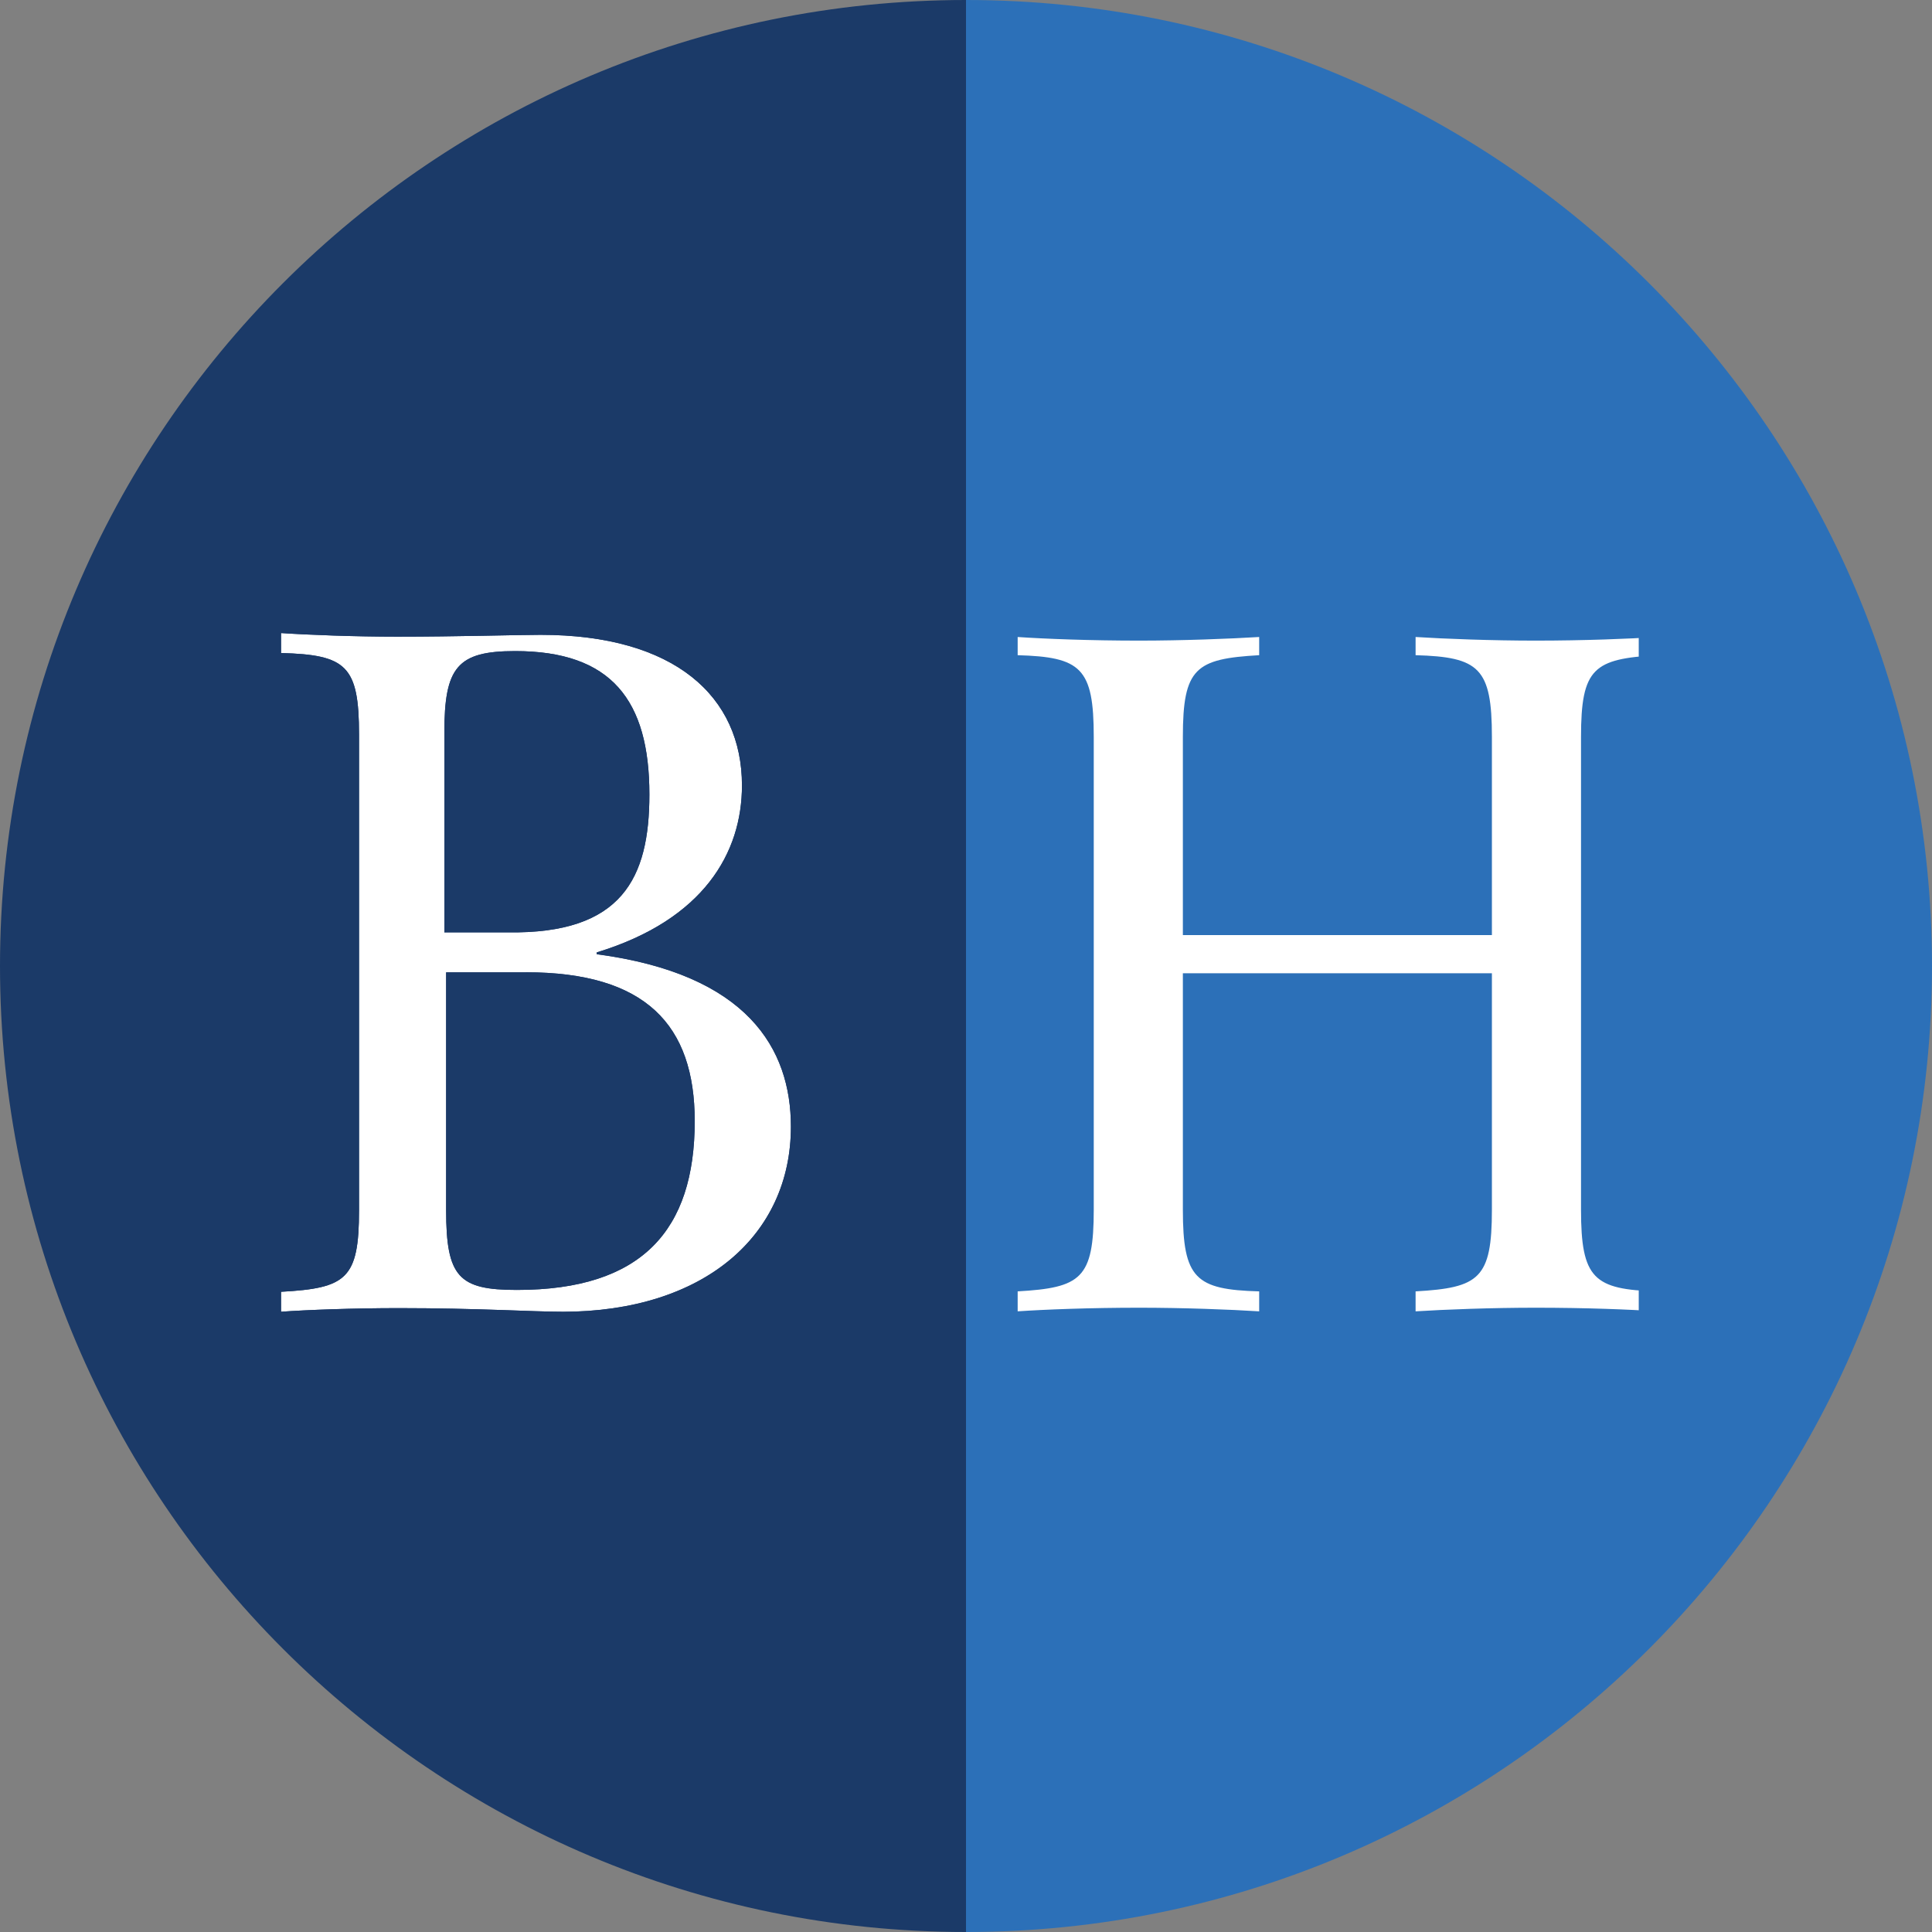 <svg xmlns="http://www.w3.org/2000/svg" id="Layer_1" viewBox="0 0 24 24"><rect x="0" y="0" width="24" height="24" fill="#808080" stroke="none"/><defs><style>      .st0 {        fill: #2c70b8;      }      .st0, .st1 {        fill-rule: evenodd;      }      .st1 {        fill: #1b3a68;      }      .st2 {        fill: #fff;      }    </style></defs><path class="st1" d="M12,24C5.377,24,0,18.623,0,12S5.377,0,12,0v24Z"></path><path class="st0" d="M12,24c6.623,0,12-5.377,12-12S18.623,0,12,0v24Z"></path><rect class="st2" x="3.256" y="5.693" width="7.053" height="12.284"></rect><path class="st1" d="M6.985,16.295c-.361,0-1.06-.045-2.029-.045-.564,0-1.15.022-1.465.045v-.248c.812-.045.969-.158.969-1.014v-5.907c0-.857-.158-.992-.969-1.014v-.248c.338.023.924.045,1.443.045.744,0,1.51-.023,1.781-.023,1.668,0,2.502.766,2.502,1.871,0,.834-.473,1.668-1.804,2.074v.023c1.871.248,2.412,1.172,2.412,2.142,0,1.353-1.082,2.3-2.841,2.3ZM3,18.977h8.114V5H3v13.977Z"></path><path class="st1" d="M8.067,9.869c0-1.172-.473-1.781-1.668-1.781-.721,0-.879.203-.879,1.014v2.48h.789c1.42.022,1.758-.676,1.758-1.713ZM6.534,12.079h-.992v2.953c0,.834.158.992.879.992,1.556,0,2.209-.744,2.209-2.097,0-1.195-.609-1.849-2.097-1.849Z"></path><path class="st1" d="M6.985,16.295c-.361,0-1.06-.045-2.029-.045-.564,0-1.15.022-1.465.045v-.248c.812-.045.969-.158.969-1.014v-5.907c0-.857-.158-.992-.969-1.014v-.248c.338.023.924.045,1.443.045.744,0,1.51-.023,1.781-.023,1.668,0,2.502.766,2.502,1.871,0,.834-.473,1.668-1.804,2.074v.022c1.871.248,2.412,1.172,2.412,2.142,0,1.353-1.082,2.3-2.841,2.3ZM3,18.977h8.114V5H3s0,13.977,0,13.977Z"></path><path class="st1" d="M8.067,9.869c0-1.172-.473-1.781-1.668-1.781-.721,0-.879.203-.879,1.014v2.48h.789c1.42.022,1.758-.676,1.758-1.713ZM6.534,12.079h-.992v2.953c0,.834.158.992.879.992,1.556,0,2.209-.744,2.209-2.097,0-1.195-.609-1.849-2.097-1.849Z"></path><rect class="st2" x="12.64" y="5.888" width="7.717" height="12.671"></rect><path class="st0" d="M20.588,8.139c-.79.045-.948.158-.948,1.016v5.871c0,.858.158.994.948,1.016v.248c-.339-.023-.881-.045-1.513-.045-.542,0-1.129.022-1.49.045v-.248c.79-.045.948-.158.948-1.016v-2.936h-3.839v2.936c0,.858.158.994.948,1.016v.248c-.361-.023-.948-.045-1.49-.045-.61,0-1.174.022-1.513.045v-.248c.79-.045.948-.158.948-1.016v-5.871c0-.858-.158-.994-.948-1.016v-.226c.339.023.903.045,1.513.045.542,0,1.129-.023,1.49-.045v.226c-.79.045-.948.158-.948,1.016v2.461h3.839v-2.461c0-.858-.158-.994-.948-1.016v-.226c.361.023.948.045,1.49.045.61,0,1.174-.023,1.513-.045v.226ZM12,19h9.273V5h-9.273v14Z"></path></svg>